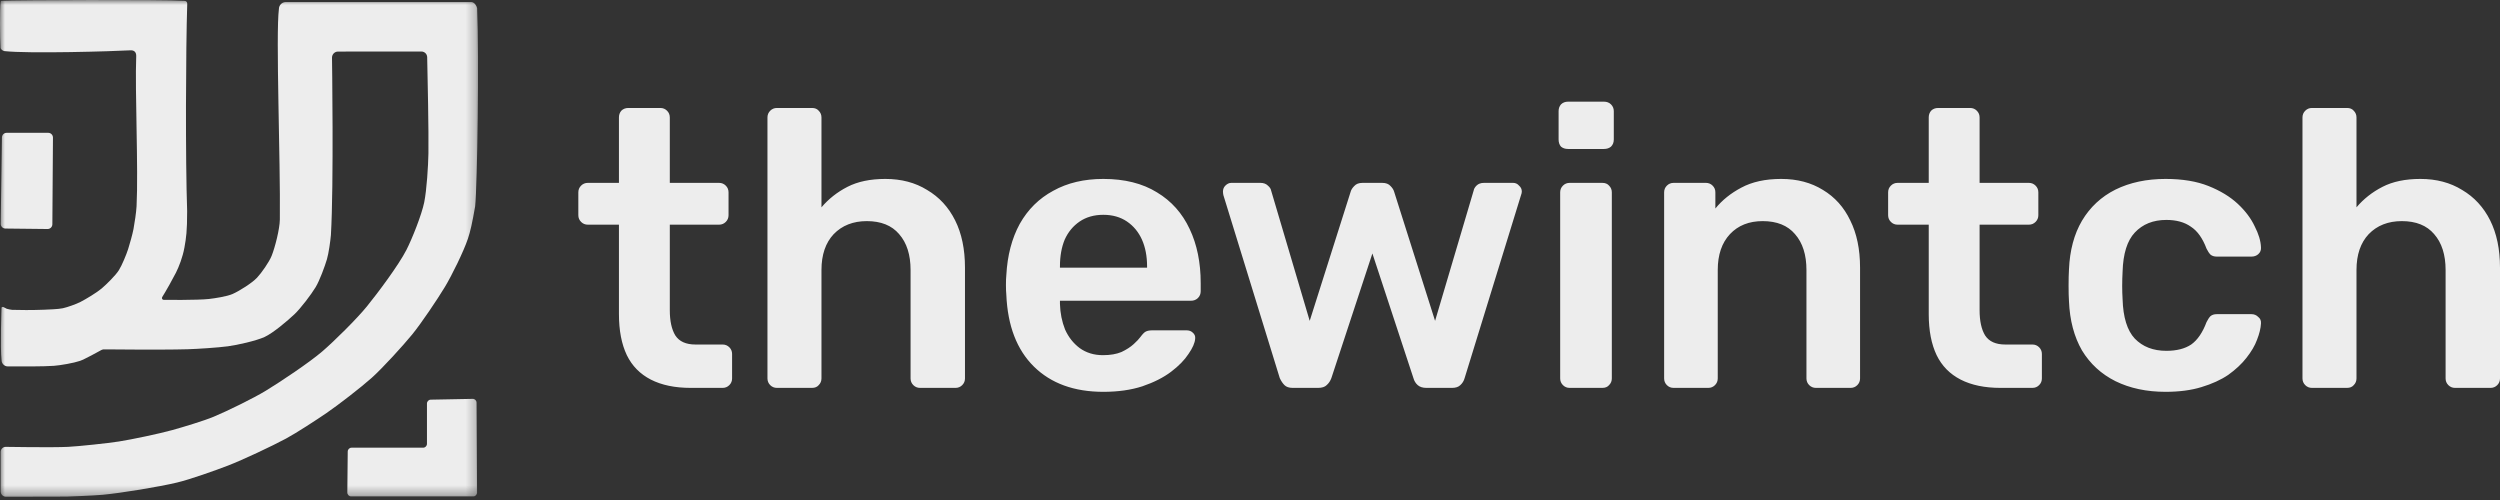 <?xml version="1.0" encoding="utf-8"?>
<svg xmlns="http://www.w3.org/2000/svg" fill="none" height="100%" overflow="visible" preserveAspectRatio="none" style="display: block;" viewBox="0 0 255 51" width="100%">
<rect x="0" y="0" width="255" height="51" fill="#333333" stroke="none"/>
<g id="Group 12">
<g id="Clip path group">
<mask height="51" id="mask0_0_7254" maskUnits="userSpaceOnUse" style="mask-type:luminance" width="49" x="0" y="0">
<g id="clip0_347_1500">
<path d="M48.758 0H0V50.67H48.758V0Z" fill="white" id="Vector"/>
</g>
</mask>
<g mask="url(#mask0_0_7254)">
<g id="Group">
<path d="M0.427 5.209C0.299 5.183 0.058 5.048 0.052 4.842C-0.004 3.871 -0.033 0.97 0.063 0.171C0.075 0.121 0.116 0.085 0.168 0.082C1.543 0.008 16.515 -0.059 18.813 0.087C18.972 0.087 19.098 0.186 19.098 0.38C18.95 5.047 18.908 16.303 19.089 21.532C19.089 23.595 18.991 24.25 18.813 25.244C18.635 26.238 18.251 27.206 17.948 27.811C17.674 28.361 16.909 29.73 16.544 30.303C16.469 30.43 16.562 30.591 16.708 30.588C16.708 30.588 20.169 30.626 21.313 30.496C21.922 30.427 23.151 30.238 23.713 29.991C24.399 29.691 25.694 28.878 26.212 28.331C26.675 27.842 27.461 26.716 27.71 26.088C28.059 25.21 28.532 23.344 28.544 22.398C28.617 16.419 28.116 3.545 28.449 0.909C28.457 0.519 28.769 0.209 29.153 0.209H48.063C48.399 0.209 48.624 0.615 48.667 0.829C48.881 5.888 48.687 18.855 48.466 21.037C48.181 22.692 47.974 23.623 47.719 24.375C47.282 25.663 46.076 28.118 45.372 29.279C44.611 30.537 42.968 32.985 42.039 34.12C41.11 35.255 39.046 37.525 37.925 38.53C36.833 39.509 34.512 41.302 33.305 42.129C32.297 42.819 30.248 44.157 29.174 44.735C27.736 45.507 24.778 46.9 23.258 47.488C21.979 47.982 19.389 48.902 18.056 49.219C16.19 49.665 12.399 50.285 10.491 50.467C9.567 50.556 6.788 50.655 6.788 50.655L0.614 50.67C0.311 50.67 0.064 50.421 0.064 50.113V46.102C0.064 45.814 0.294 45.58 0.578 45.58C0.578 45.58 5.351 45.659 6.938 45.58C8.058 45.524 11.008 45.207 12.116 45.034C13.447 44.825 16.227 44.241 17.573 43.868C18.643 43.572 20.774 42.932 21.799 42.505C23.171 41.934 25.849 40.624 27.121 39.849C28.617 38.939 31.544 36.986 32.877 35.842C34.1 34.792 36.402 32.512 37.421 31.258C38.53 29.892 40.656 27.055 41.459 25.484C42.044 24.336 43.007 21.916 43.267 20.651C43.527 19.386 43.678 16.901 43.7 15.645C43.736 13.477 43.614 7.69 43.573 5.835C43.565 5.511 43.306 5.254 42.988 5.256L34.475 5.26C34.138 5.26 33.866 5.536 33.864 5.878C33.864 5.878 34.056 18.833 33.753 23.968C33.7 24.595 33.523 25.848 33.346 26.45C33.13 27.183 32.594 28.626 32.202 29.279C31.748 30.035 30.672 31.449 30.035 32.053C29.34 32.711 27.86 33.969 26.994 34.368C26.129 34.766 24.199 35.196 23.24 35.323C22.218 35.458 20.157 35.594 19.127 35.623C16.062 35.709 10.628 35.619 10.524 35.64C10.42 35.662 10.35 35.696 10.32 35.713C10.049 35.863 8.617 36.655 8.163 36.809C7.52 37.029 6.172 37.263 5.496 37.314C4.491 37.39 1.962 37.383 0.782 37.373C0.436 37.37 0.157 37.07 0.157 36.734C0.011 35.442 0.151 31.463 0.154 31.393C0.157 31.323 0.256 31.297 0.297 31.305C0.415 31.334 0.567 31.455 0.681 31.492C0.818 31.535 1.1 31.596 1.242 31.604C1.283 31.605 2.315 31.627 2.673 31.625C3.13 31.625 4.043 31.614 4.5 31.591C4.957 31.568 5.941 31.543 6.408 31.441C6.876 31.339 7.778 31.018 8.203 30.8C8.774 30.506 9.884 29.838 10.375 29.42C10.865 29.002 11.778 28.107 12.12 27.568C12.437 27.071 12.89 25.967 13.071 25.403C13.232 24.903 13.516 23.886 13.615 23.369C13.726 22.788 13.901 21.616 13.93 21.024C14.122 17.198 13.755 9.24 13.895 5.699C13.895 5.264 13.631 5.119 13.315 5.132C11.598 5.231 2.905 5.491 0.433 5.211L0.427 5.209Z" fill="#EDEDED" id="Vector_2"/>
<path d="M35.427 50.233L35.468 46.059C35.469 45.84 35.645 45.665 35.86 45.665H43.159C43.375 45.665 43.55 45.487 43.55 45.267V41.164C43.55 40.947 43.721 40.77 43.934 40.766L48.214 40.684C48.432 40.679 48.612 40.857 48.613 41.079L48.661 50.236C48.661 50.456 48.487 50.636 48.269 50.636H35.82C35.602 50.636 35.427 50.455 35.428 50.233H35.427Z" fill="#EDEDED" id="Vector_3"/>
<path d="M0.071 22.816L0.196 14.028C0.199 13.761 0.413 13.548 0.675 13.548H4.922C5.189 13.548 5.403 13.768 5.402 14.039L5.341 22.874C5.339 23.144 5.122 23.362 4.855 23.359L0.543 23.311C0.278 23.308 0.065 23.087 0.069 22.816H0.071Z" fill="#EDEDED" id="Vector_4"/>
</g>
</g>
</g>
<path d="M70.451 39.564C68.843 39.564 67.489 39.283 66.389 38.72C65.29 38.157 64.473 37.326 63.937 36.227C63.4 35.101 63.132 33.707 63.132 32.044V22.916H59.956C59.687 22.916 59.459 22.822 59.272 22.634C59.084 22.447 58.99 22.219 58.99 21.951V19.619C58.99 19.351 59.084 19.122 59.272 18.935C59.459 18.747 59.687 18.653 59.956 18.653H63.132V11.978C63.132 11.71 63.213 11.482 63.374 11.294C63.561 11.107 63.803 11.013 64.097 11.013H67.355C67.623 11.013 67.851 11.107 68.038 11.294C68.226 11.482 68.32 11.71 68.32 11.978V18.653H73.346C73.614 18.653 73.842 18.747 74.03 18.935C74.218 19.122 74.311 19.351 74.311 19.619V21.951C74.311 22.219 74.218 22.447 74.03 22.634C73.842 22.822 73.614 22.916 73.346 22.916H68.32V31.642C68.32 32.741 68.507 33.599 68.883 34.216C69.285 34.833 69.969 35.141 70.934 35.141H73.708C73.976 35.141 74.204 35.235 74.392 35.422C74.579 35.61 74.673 35.838 74.673 36.106V38.599C74.673 38.867 74.579 39.095 74.392 39.283C74.204 39.47 73.976 39.564 73.708 39.564H70.451ZM79.246 39.564C78.978 39.564 78.75 39.47 78.562 39.283C78.375 39.095 78.281 38.867 78.281 38.599V11.978C78.281 11.71 78.375 11.482 78.562 11.294C78.75 11.107 78.978 11.013 79.246 11.013H82.825C83.12 11.013 83.348 11.107 83.509 11.294C83.696 11.482 83.79 11.71 83.79 11.978V21.147C84.514 20.289 85.399 19.592 86.444 19.056C87.49 18.519 88.777 18.251 90.305 18.251C91.94 18.251 93.361 18.627 94.567 19.377C95.8 20.101 96.752 21.133 97.422 22.474C98.093 23.814 98.428 25.423 98.428 27.299V38.599C98.428 38.867 98.334 39.095 98.146 39.283C97.959 39.47 97.731 39.564 97.463 39.564H93.844C93.575 39.564 93.347 39.47 93.16 39.283C92.972 39.095 92.878 38.867 92.878 38.599V27.541C92.878 25.986 92.49 24.766 91.712 23.881C90.962 22.996 89.862 22.554 88.415 22.554C87.021 22.554 85.895 22.996 85.037 23.881C84.206 24.766 83.79 25.986 83.79 27.541V38.599C83.79 38.867 83.696 39.095 83.509 39.283C83.348 39.47 83.12 39.564 82.825 39.564H79.246ZM112.539 39.966C109.563 39.966 107.204 39.108 105.461 37.393C103.719 35.677 102.78 33.237 102.646 30.074C102.619 29.806 102.606 29.471 102.606 29.069C102.606 28.64 102.619 28.305 102.646 28.063C102.754 26.053 103.209 24.31 104.014 22.836C104.845 21.361 105.984 20.235 107.432 19.458C108.879 18.653 110.582 18.251 112.539 18.251C114.71 18.251 116.533 18.707 118.008 19.619C119.482 20.503 120.595 21.75 121.345 23.358C122.096 24.94 122.471 26.776 122.471 28.867V29.712C122.471 29.98 122.378 30.208 122.19 30.396C122.002 30.583 121.761 30.677 121.466 30.677H108.115C108.115 30.677 108.115 30.717 108.115 30.798C108.115 30.878 108.115 30.945 108.115 30.999C108.142 31.937 108.316 32.808 108.638 33.613C108.987 34.39 109.483 35.02 110.126 35.503C110.796 35.985 111.587 36.227 112.499 36.227C113.249 36.227 113.879 36.119 114.389 35.905C114.898 35.663 115.314 35.395 115.635 35.101C115.957 34.806 116.185 34.564 116.319 34.377C116.56 34.055 116.748 33.867 116.882 33.814C117.043 33.733 117.27 33.693 117.565 33.693H121.024C121.292 33.693 121.506 33.773 121.667 33.934C121.855 34.095 121.935 34.296 121.908 34.538C121.882 34.967 121.654 35.489 121.225 36.106C120.823 36.722 120.233 37.326 119.455 37.916C118.678 38.505 117.699 39.001 116.52 39.403C115.367 39.779 114.04 39.966 112.539 39.966ZM108.115 27.299H117.002V27.179C117.002 26.133 116.828 25.222 116.48 24.444C116.131 23.667 115.622 23.05 114.952 22.594C114.281 22.139 113.477 21.911 112.539 21.911C111.6 21.911 110.796 22.139 110.126 22.594C109.456 23.05 108.946 23.667 108.598 24.444C108.276 25.222 108.115 26.133 108.115 27.179V27.299ZM131.861 39.564C131.486 39.564 131.204 39.47 131.017 39.283C130.829 39.095 130.668 38.854 130.534 38.559L124.784 19.9C124.757 19.766 124.743 19.645 124.743 19.538C124.743 19.297 124.824 19.096 124.985 18.935C125.172 18.747 125.373 18.653 125.588 18.653H128.564C128.885 18.653 129.14 18.747 129.328 18.935C129.515 19.096 129.623 19.257 129.649 19.418L133.59 32.728L137.772 19.538C137.826 19.351 137.947 19.163 138.134 18.975C138.322 18.761 138.604 18.653 138.979 18.653H140.99C141.364 18.653 141.646 18.761 141.834 18.975C142.021 19.163 142.142 19.351 142.196 19.538L146.378 32.728L150.319 19.418C150.346 19.257 150.44 19.096 150.601 18.935C150.788 18.747 151.043 18.653 151.365 18.653H154.341C154.582 18.653 154.783 18.747 154.944 18.935C155.131 19.096 155.225 19.297 155.225 19.538C155.225 19.645 155.197 19.766 155.145 19.9L149.394 38.559C149.314 38.854 149.165 39.095 148.952 39.283C148.763 39.47 148.482 39.564 148.108 39.564H145.494C145.118 39.564 144.822 39.47 144.609 39.283C144.394 39.095 144.247 38.854 144.167 38.559L139.984 25.852L135.802 38.559C135.695 38.854 135.534 39.095 135.319 39.283C135.132 39.47 134.837 39.564 134.435 39.564H131.861ZM160.103 39.564C159.836 39.564 159.607 39.47 159.42 39.283C159.233 39.095 159.138 38.867 159.138 38.599V19.619C159.138 19.351 159.233 19.122 159.42 18.935C159.607 18.747 159.836 18.653 160.103 18.653H163.441C163.736 18.653 163.964 18.747 164.125 18.935C164.312 19.122 164.406 19.351 164.406 19.619V38.599C164.406 38.867 164.312 39.095 164.125 39.283C163.964 39.47 163.736 39.564 163.441 39.564H160.103ZM159.943 15.195C159.647 15.195 159.406 15.115 159.219 14.954C159.058 14.766 158.977 14.525 158.977 14.23V11.335C158.977 11.067 159.058 10.839 159.219 10.651C159.406 10.463 159.647 10.37 159.943 10.37H163.602C163.897 10.37 164.139 10.463 164.326 10.651C164.513 10.839 164.607 11.067 164.607 11.335V14.23C164.607 14.525 164.513 14.766 164.326 14.954C164.139 15.115 163.897 15.195 163.602 15.195H159.943ZM170.706 39.564C170.438 39.564 170.211 39.47 170.022 39.283C169.835 39.095 169.741 38.867 169.741 38.599V19.619C169.741 19.351 169.835 19.122 170.022 18.935C170.211 18.747 170.438 18.653 170.706 18.653H174.003C174.272 18.653 174.5 18.747 174.687 18.935C174.876 19.122 174.968 19.351 174.968 19.619V21.267C175.666 20.409 176.551 19.699 177.622 19.136C178.722 18.546 180.075 18.251 181.684 18.251C183.32 18.251 184.74 18.627 185.946 19.377C187.153 20.101 188.078 21.133 188.721 22.474C189.392 23.814 189.726 25.423 189.726 27.299V38.599C189.726 38.867 189.634 39.095 189.445 39.283C189.258 39.47 189.03 39.564 188.761 39.564H185.223C184.955 39.564 184.728 39.47 184.539 39.283C184.352 39.095 184.258 38.867 184.258 38.599V27.541C184.258 25.986 183.869 24.766 183.091 23.881C182.341 22.996 181.242 22.554 179.794 22.554C178.4 22.554 177.288 22.996 176.456 23.881C175.626 24.766 175.21 25.986 175.21 27.541V38.599C175.21 38.867 175.117 39.095 174.928 39.283C174.741 39.47 174.514 39.564 174.244 39.564H170.706ZM204.05 39.564C202.442 39.564 201.087 39.283 199.989 38.72C198.889 38.157 198.071 37.326 197.536 36.227C196.999 35.101 196.731 33.707 196.731 32.044V22.916H193.554C193.285 22.916 193.058 22.822 192.871 22.634C192.682 22.447 192.589 22.219 192.589 21.951V19.619C192.589 19.351 192.682 19.122 192.871 18.935C193.058 18.747 193.285 18.653 193.554 18.653H196.731V11.978C196.731 11.71 196.812 11.482 196.973 11.294C197.16 11.107 197.401 11.013 197.696 11.013H200.954C201.221 11.013 201.449 11.107 201.637 11.294C201.824 11.482 201.919 11.71 201.919 11.978V18.653H206.945C207.213 18.653 207.44 18.747 207.629 18.935C207.816 19.122 207.911 19.351 207.911 19.619V21.951C207.911 22.219 207.816 22.447 207.629 22.634C207.44 22.822 207.213 22.916 206.945 22.916H201.919V31.642C201.919 32.741 202.106 33.599 202.482 34.216C202.884 34.833 203.568 35.141 204.533 35.141H207.307C207.575 35.141 207.802 35.235 207.991 35.422C208.178 35.61 208.272 35.838 208.272 36.106V38.599C208.272 38.867 208.178 39.095 207.991 39.283C207.802 39.47 207.575 39.564 207.307 39.564H204.05ZM220.887 39.966C218.957 39.966 217.254 39.604 215.78 38.881C214.332 38.157 213.192 37.111 212.362 35.744C211.558 34.35 211.115 32.674 211.035 30.717C211.008 30.315 210.995 29.792 210.995 29.149C210.995 28.479 211.008 27.929 211.035 27.5C211.115 25.543 211.558 23.881 212.362 22.514C213.192 21.12 214.332 20.061 215.78 19.337C217.254 18.613 218.957 18.251 220.887 18.251C222.602 18.251 224.064 18.493 225.27 18.975C226.477 19.458 227.468 20.061 228.246 20.785C229.024 21.509 229.599 22.273 229.975 23.077C230.377 23.854 230.592 24.565 230.619 25.208C230.645 25.503 230.552 25.744 230.337 25.932C230.15 26.093 229.921 26.173 229.653 26.173H226.115C225.847 26.173 225.632 26.106 225.471 25.972C225.337 25.838 225.204 25.637 225.069 25.369C224.667 24.297 224.13 23.546 223.461 23.117C222.817 22.661 221.987 22.433 220.967 22.433C219.626 22.433 218.555 22.862 217.75 23.72C216.972 24.551 216.558 25.878 216.504 27.701C216.45 28.72 216.45 29.658 216.504 30.516C216.558 32.366 216.972 33.707 217.75 34.538C218.555 35.369 219.626 35.784 220.967 35.784C222.013 35.784 222.857 35.57 223.501 35.141C224.144 34.685 224.667 33.921 225.069 32.849C225.204 32.581 225.337 32.38 225.471 32.245C225.632 32.111 225.847 32.044 226.115 32.044H229.653C229.921 32.044 230.15 32.138 230.337 32.326C230.552 32.487 230.645 32.715 230.619 33.01C230.592 33.492 230.458 34.042 230.216 34.658C230.001 35.248 229.639 35.865 229.131 36.508C228.648 37.125 228.031 37.701 227.281 38.237C226.531 38.746 225.618 39.162 224.546 39.484C223.501 39.806 222.281 39.966 220.887 39.966ZM235.818 39.564C235.549 39.564 235.322 39.47 235.135 39.283C234.946 39.095 234.853 38.867 234.853 38.599V11.978C234.853 11.71 234.946 11.482 235.135 11.294C235.322 11.107 235.549 11.013 235.818 11.013H239.397C239.691 11.013 239.92 11.107 240.081 11.294C240.268 11.482 240.362 11.71 240.362 11.978V21.147C241.086 20.289 241.971 19.592 243.017 19.056C244.062 18.519 245.349 18.251 246.877 18.251C248.512 18.251 249.933 18.627 251.14 19.377C252.372 20.101 253.323 21.133 253.995 22.474C254.664 23.814 255 25.423 255 27.299V38.599C255 38.867 254.906 39.095 254.719 39.283C254.53 39.47 254.302 39.564 254.035 39.564H250.416C250.147 39.564 249.919 39.47 249.732 39.283C249.543 39.095 249.451 38.867 249.451 38.599V27.541C249.451 25.986 249.061 24.766 248.284 23.881C247.533 22.996 246.435 22.554 244.987 22.554C243.592 22.554 242.466 22.996 241.609 23.881C240.777 24.766 240.362 25.986 240.362 27.541V38.599C240.362 38.867 240.268 39.095 240.081 39.283C239.92 39.47 239.691 39.564 239.397 39.564H235.818Z" fill="#EDEDED" id="Vector_5"/>
</g>
</svg>